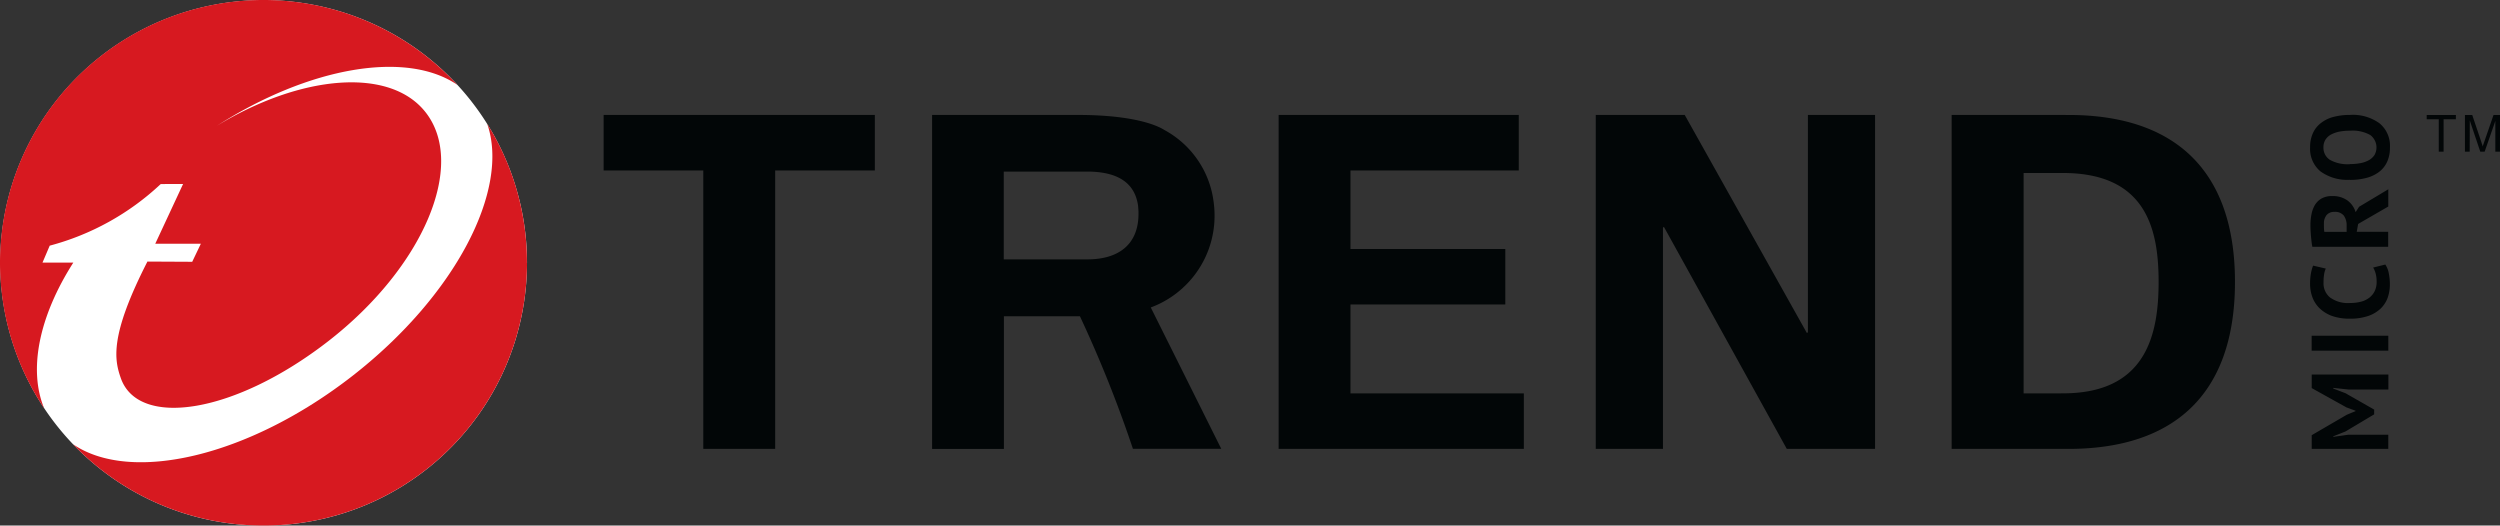 <svg width="352" height="74" fill="none" xmlns="http://www.w3.org/2000/svg"><rect width="100%" height="100%" fill="#333333" stroke="none"/><path d="M74.204 37.008a36.923 36.923 0 0 1-6.25 20.551 37.07 37.07 0 0 1-16.645 13.625 37.18 37.18 0 0 1-21.43 2.105 37.12 37.12 0 0 1-18.99-10.123A36.962 36.962 0 0 1 .74 44.226a36.901 36.901 0 0 1 2.109-21.373 37.013 37.013 0 0 1 13.66-16.602 37.175 37.175 0 0 1 34.8-3.42 37.097 37.097 0 0 1 12.032 8.018 36.986 36.986 0 0 1 8.04 12.002 36.908 36.908 0 0 1 2.825 14.157z" fill="#fff"/><path d="M6.223 57.505A36.916 36.916 0 0 1 .466 31.15 36.976 36.976 0 0 1 14.181 7.9 37.16 37.16 0 0 1 40.076.12a37.13 37.13 0 0 1 24.309 11.822c-7.166-4.886-20.829-2.55-33.86 5.777 11.815-7.196 24.366-8.334 29.401-1.907 5.79 7.382-.297 21.773-13.602 32.145-13.305 10.371-26.798 12.322-29.298 5.327-.92-2.61-1.642-5.941 3.733-16.456l6.305.032 1.216-2.542h-6.419l3.919-8.414s-3.133 0-3.162.022A36.538 36.538 0 0 1 7 34.589l-1.019 2.39h4.34c-4.853 7.603-6.344 15.097-4.099 20.526z" fill="#D71920"/><path d="M74.204 37.008c0 7.39-2.22 14.611-6.373 20.732a37.074 37.074 0 0 1-16.928 13.607 37.184 37.184 0 0 1-21.665 1.81 37.117 37.117 0 0 1-18.96-10.612c8.139 5.58 24.713 1.783 39.35-9.62 14.49-11.288 22.195-26.22 18.972-35.483a36.755 36.755 0 0 1 5.595 19.566" fill="#D71920"/><path d="M330.668 54.843l-2.146-.228v.093l1.727.66 4.031 2.3v.674l-4.04 2.411-1.72.682v.075l2.138-.303h5.614V63.2h-10.785v-1.926l4.937-2.875 1.234-.51v-.06l-1.27-.463-4.899-2.725v-1.907h10.795v2.108h-5.616zm5.606-7.576h-10.795v2.108h10.795v-2.108zm-.433-10.032c.253.378.424.805.502 1.252.1.515.151 1.038.15 1.563a5.622 5.622 0 0 1-.296 1.836 4.07 4.07 0 0 1-.973 1.533 4.79 4.79 0 0 1-1.742 1.056 7.69 7.69 0 0 1-2.6.395 7.332 7.332 0 0 1-2.664-.432 5.031 5.031 0 0 1-1.727-1.138 4.22 4.22 0 0 1-.944-1.562 5.514 5.514 0 0 1-.289-1.722 8.266 8.266 0 0 1 .129-1.563c.064-.36.164-.714.297-1.055l1.787.417a3.052 3.052 0 0 0-.243.842c-.056.39-.082.783-.075 1.177a2.536 2.536 0 0 0 .912 2.047 4.28 4.28 0 0 0 2.836.781 5.925 5.925 0 0 0 1.52-.182 3.167 3.167 0 0 0 1.173-.56c.326-.25.589-.573.769-.941.186-.41.277-.856.265-1.306a4.232 4.232 0 0 0-.137-1.169 3.335 3.335 0 0 0-.35-.834l1.72-.425-.02-.01zm-10.264-2.48a9.72 9.72 0 0 1-.115-.766c-.031-.281-.061-.538-.083-.812a43.645 43.645 0 0 1-.053-.796c-.015-.257-.015-.485-.015-.706-.002-.5.046-.998.144-1.487.082-.459.241-.9.472-1.305.227-.384.55-.704.936-.927a2.925 2.925 0 0 1 1.491-.35 3.552 3.552 0 0 1 2.16.614c.555.41.96.988 1.156 1.648l.486-.753 4.116-2.464v2.426l-4.247 2.455-.197 1.108h4.427v2.109h-10.688l.01.007zm1.627-3.23c0 .213 0 .424.014.638.001.163.019.325.054.485h3.133v-.896a2.286 2.286 0 0 0-.397-1.394 1.565 1.565 0 0 0-1.33-.524 1.373 1.373 0 0 0-1.08.431 1.823 1.823 0 0 0-.387 1.26h-.007zm3.67-6.209a6.43 6.43 0 0 1-4.152-1.184 4.127 4.127 0 0 1-1.459-3.384 4.675 4.675 0 0 1 .404-2.018 3.684 3.684 0 0 1 1.148-1.427 4.804 4.804 0 0 1 1.773-.849 8.991 8.991 0 0 1 2.296-.274 6.409 6.409 0 0 1 4.162 1.191 4.097 4.097 0 0 1 1.459 3.377 4.799 4.799 0 0 1-.396 2.033 3.76 3.76 0 0 1-1.141 1.427 5.116 5.116 0 0 1-1.773.841 8.954 8.954 0 0 1-2.306.282l-.015-.015zm0-2.215a7.716 7.716 0 0 0 1.506-.136c.414-.076.812-.22 1.18-.424a2.26 2.26 0 0 0 .776-.728c.254-.46.334-.997.224-1.512a2.189 2.189 0 0 0-.825-1.288 5.122 5.122 0 0 0-2.861-.613 8.046 8.046 0 0 0-1.459.128 4.41 4.41 0 0 0-1.194.41 2.222 2.222 0 0 0-.798.728c-.195.33-.293.709-.282 1.092a2.004 2.004 0 0 0 .904 1.744 5.105 5.105 0 0 0 2.822.614l.007-.015zm14.909-6.305h-1.727v4.56h-.677v-4.56h-1.702v-.607h4.115l-.009.607zm6.215 4.56h-.655v-4.325l-1.505 4.326h-.616l-1.476-4.4-.015 4.4h-.669v-5.168h1.027l1.233 3.657s.053.152.136.431c.046.11.08.225.1.342l.289-.834 1.241-3.596H352l-.002 5.168zM180.03 16.184h33.811v7.814h-23.695v11.06h21.802v7.807h-21.802V55.39h24.41v7.81H180.03V16.182zm71.55 47.016l-17.305-31.264-.129.136v31.128h-9.462V16.183h12.525L254.416 46.9l.136-.129v-30.59h9.455V63.2H251.58zm39.266-47.016h-16.054v47.02h16.054c14.704.13 23.838-7.168 23.838-23.51 0-16.341-9.136-23.649-23.838-23.503m-.7 39.2h-5.223V24.36h5.235c12.004-.135 13.775 7.837 13.775 15.326 0 7.49-1.773 15.842-13.775 15.696M84.99 16.182h38.189v7.815h-14.035v39.202H99.025V23.997H84.99v-7.814zm77.02 27.116a13.792 13.792 0 0 0 6.542-5.063 13.73 13.73 0 0 0 2.458-7.887c0-.696-.052-1.39-.153-2.079a13.384 13.384 0 0 0-2.264-5.808 13.431 13.431 0 0 0-4.651-4.16c-.458-.29-3.423-2.118-12.187-2.118H131.24v47.023h10.109v-18.68h10.703a174.641 174.641 0 0 1 7.463 18.663h12.437l-9.92-19.893-.022.002zm-20.675-19.141h11.943c4.009.06 6.519 1.502 6.969 4.852v.06c.014.115.022.243.031.35.01.107.015.243.022.35v.443c-.039 4.08-2.639 6.252-7.029 6.308h-11.944V24.164l.008-.007z" fill="#020607"/></svg>